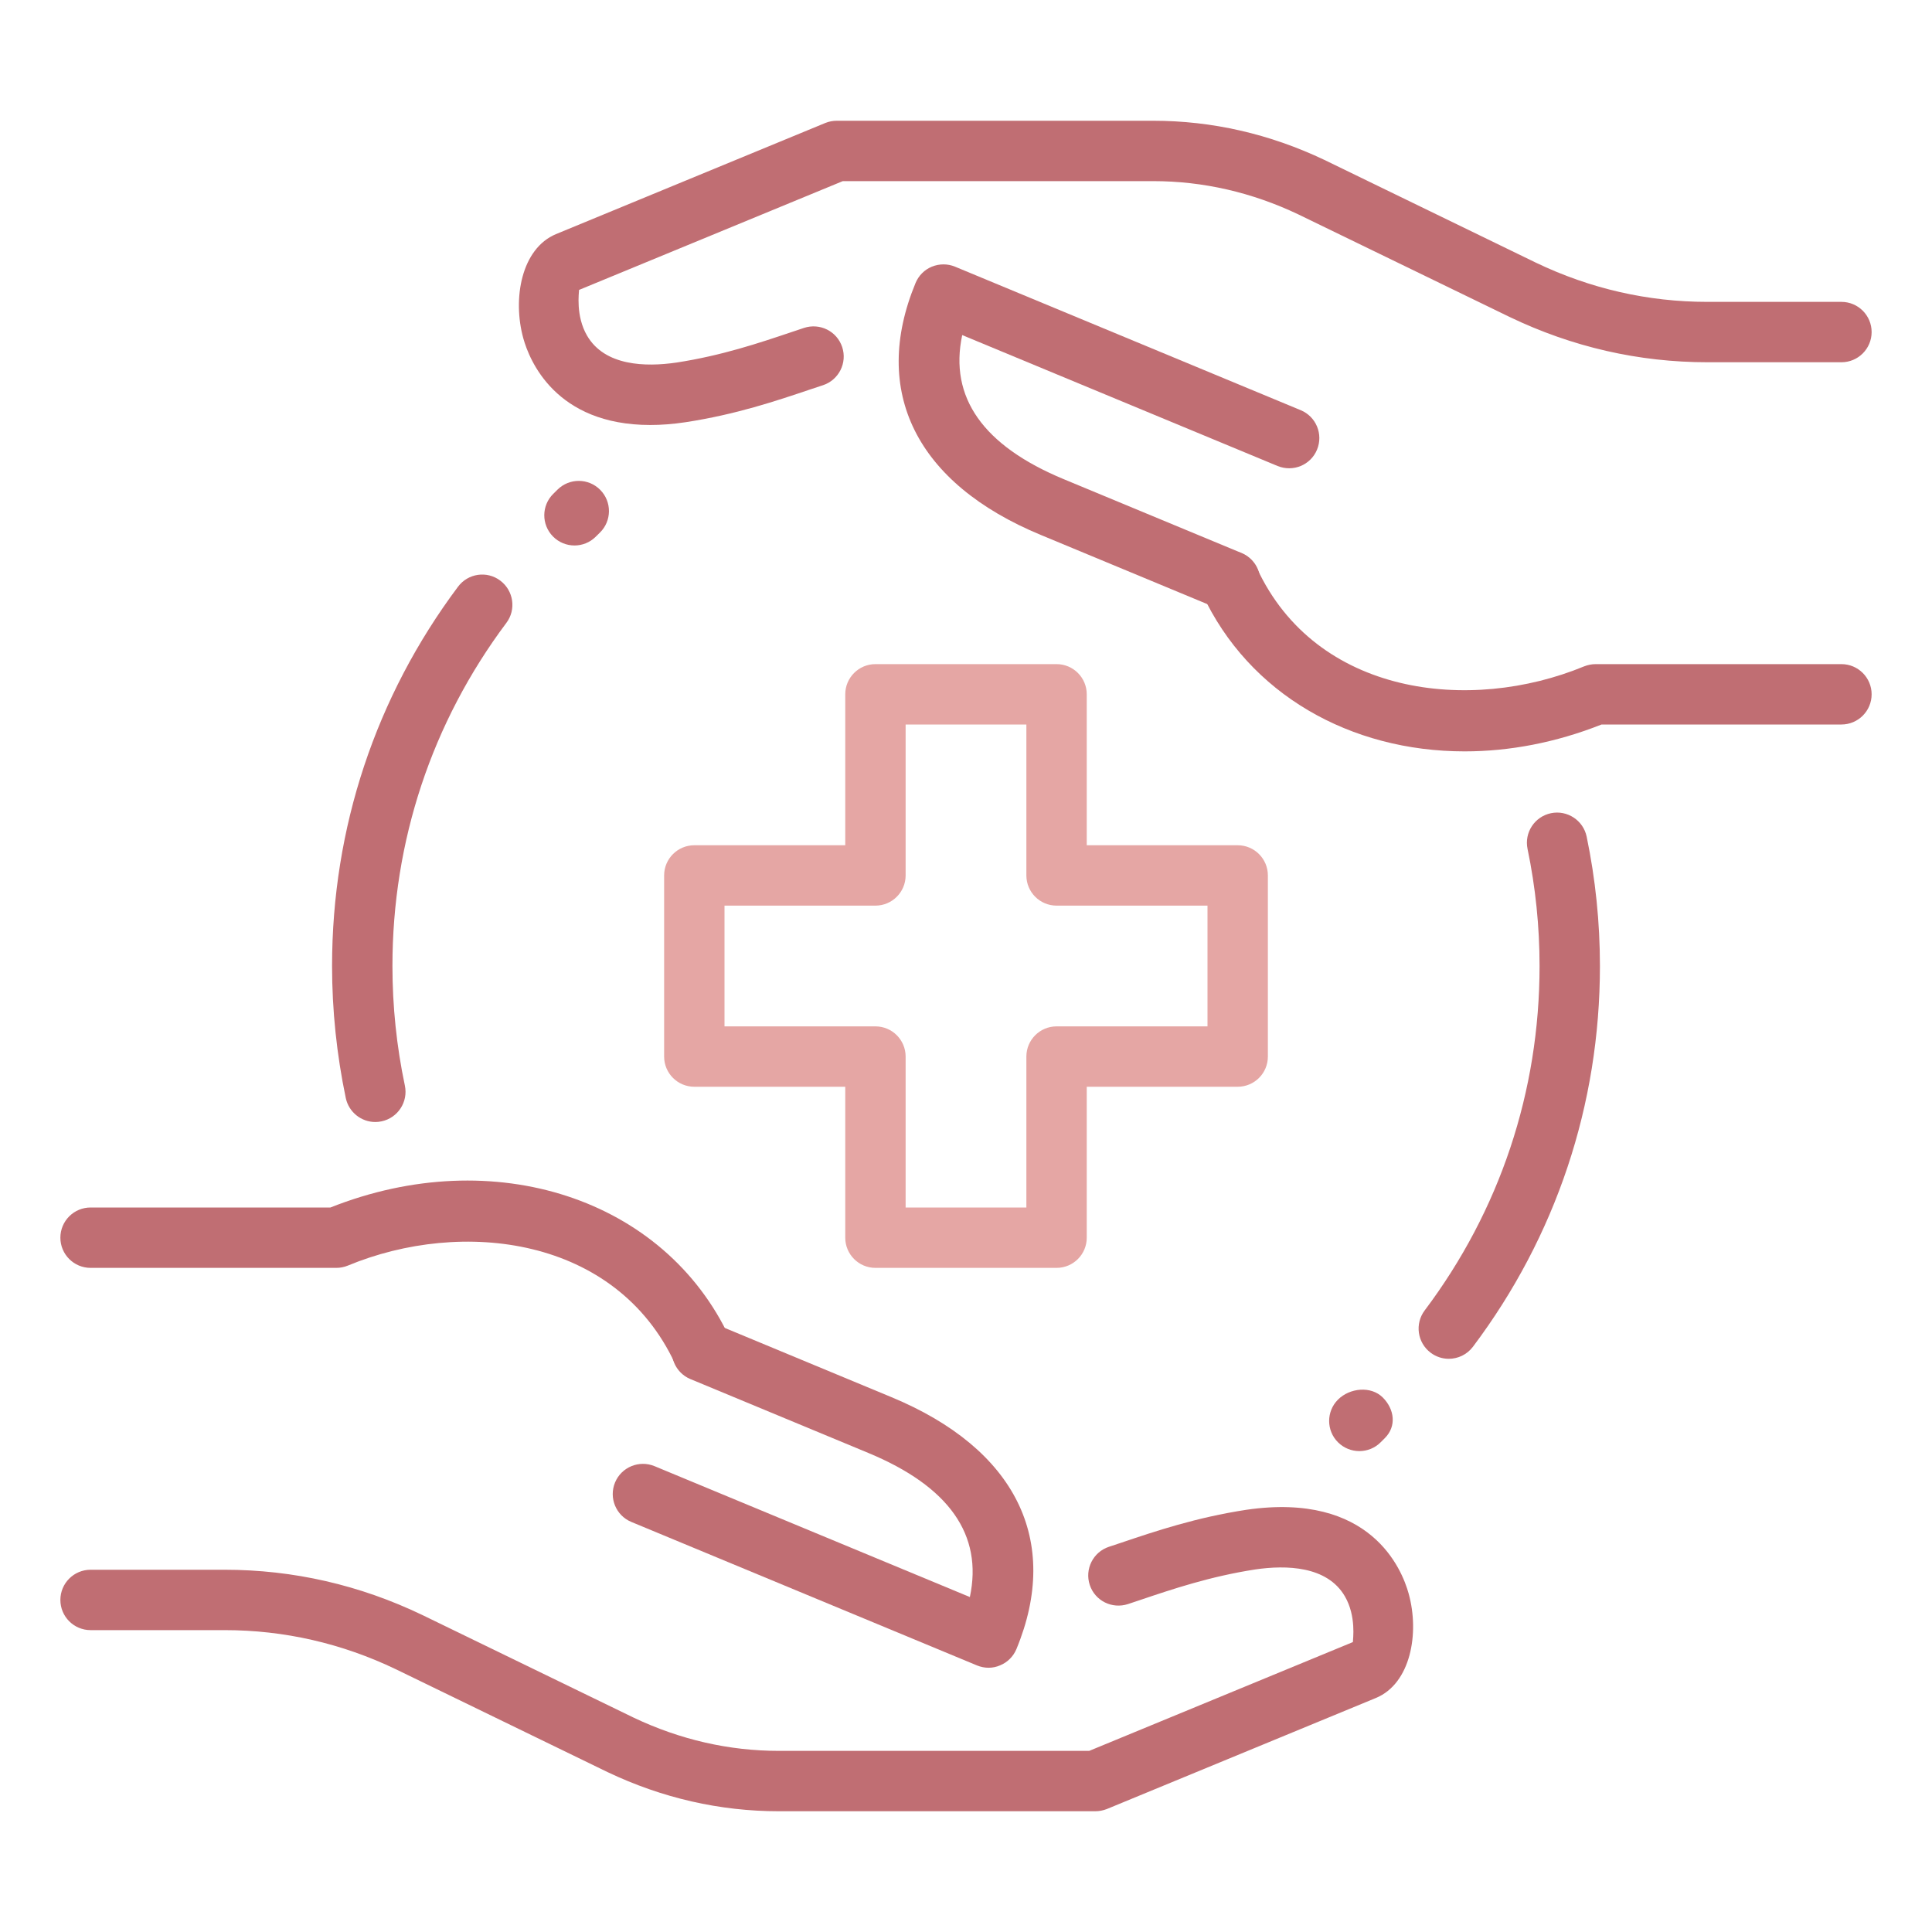<svg width="80" height="80" viewBox="0 0 80 80" fill="none" xmlns="http://www.w3.org/2000/svg">
<path d="M59.99 56.265C59.73 56.265 59.465 56.183 59.24 56.013C58.688 55.598 58.578 54.815 58.992 54.263C62.105 50.125 63.75 45.193 63.75 40C63.75 38.37 63.583 36.738 63.252 35.15C63.112 34.473 63.547 33.813 64.222 33.673C64.895 33.533 65.56 33.968 65.7 34.643C66.065 36.398 66.25 38.2 66.25 40C66.25 45.738 64.43 51.193 60.99 55.768C60.742 56.095 60.367 56.265 59.99 56.265Z" fill="#C06E73"/>
<path d="M15.54 46.46C14.963 46.46 14.443 46.055 14.318 45.467C13.943 43.675 13.75 41.835 13.75 40C13.75 34.287 15.553 28.855 18.965 24.295C19.378 23.74 20.163 23.625 20.715 24.042C21.267 24.457 21.383 25.24 20.968 25.792C17.88 29.917 16.25 34.83 16.25 40C16.25 41.662 16.422 43.33 16.765 44.952C16.907 45.627 16.475 46.29 15.8 46.432C15.713 46.452 15.625 46.46 15.54 46.46Z" fill="#C06E73"/>
<path d="M43.75 52.5H36.25C35.56 52.5 35 51.94 35 51.25V45H28.75C28.06 45 27.5 44.44 27.5 43.75V36.25C27.5 35.56 28.06 35 28.75 35H35V28.75C35 28.06 35.56 27.5 36.25 27.5H43.75C44.44 27.5 45 28.06 45 28.75V35H51.25C51.94 35 52.5 35.56 52.5 36.25V43.75C52.5 44.44 51.94 45 51.25 45H45V51.25C45 51.94 44.44 52.5 43.75 52.5ZM37.5 50H42.5V43.75C42.5 43.06 43.06 42.5 43.75 42.5H50V37.5H43.75C43.06 37.5 42.5 36.94 42.5 36.25V30H37.5V36.25C37.5 36.94 36.94 37.5 36.25 37.5H30V42.5H36.25C36.94 42.5 37.5 43.06 37.5 43.75V50Z" fill="#E5A6A4"/>
<path d="M45.352 75H32.25C29.808 75 27.422 74.455 25.16 73.38L16.402 69.125C14.158 68.047 11.765 67.5 9.303 67.5H3.75C3.06 67.5 2.5 66.94 2.5 66.25C2.5 65.56 3.06 65 3.75 65H9.303C12.143 65 14.898 65.63 17.49 66.875L26.245 71.127C28.16 72.035 30.183 72.5 32.25 72.5H45.102L56.02 67.995C56.02 67.89 56.167 66.922 55.688 66.1C54.955 64.84 53.263 64.8 51.98 64.987C50.117 65.275 48.578 65.792 47.22 66.25L46.705 66.422C46.047 66.635 45.343 66.287 45.125 65.63C44.907 64.975 45.263 64.267 45.917 64.05L46.422 63.882C47.877 63.392 49.525 62.837 51.61 62.517C56.765 61.767 58.053 64.987 58.33 65.99C58.788 67.642 58.407 69.71 56.98 70.307L45.828 74.91C45.678 74.967 45.515 75 45.352 75Z" fill="#C06E73"/>
<path d="M29.087 57.193C28.617 57.193 28.165 56.925 27.953 56.47C25.503 51.197 19.137 50.443 14.405 52.405C14.252 52.468 14.09 52.5 13.925 52.5H3.75C3.06 52.5 2.5 51.94 2.5 51.25C2.5 50.56 3.06 50 3.75 50H13.682C20.45 47.312 27.523 49.62 30.223 55.417C30.512 56.042 30.242 56.788 29.615 57.08C29.442 57.155 29.265 57.193 29.087 57.193Z" fill="#C06E73"/>
<path d="M40.935 69.058C40.773 69.058 40.61 69.025 40.458 68.963L26.142 63.02C25.505 62.755 25.203 62.025 25.468 61.385C25.733 60.748 26.465 60.448 27.102 60.71L40.16 66.13C40.708 63.553 39.297 61.548 35.947 60.16L28.59 57.105C27.953 56.84 27.65 56.108 27.915 55.47C28.18 54.833 28.913 54.53 29.55 54.795L36.905 57.85C42.057 59.985 43.947 63.788 42.09 68.28C41.962 68.588 41.72 68.833 41.413 68.958C41.26 69.025 41.097 69.058 40.935 69.058Z" fill="#C06E73"/>
<path d="M26.927 17.598C22.995 17.598 21.92 14.912 21.67 14.012C21.212 12.36 21.593 10.293 23.02 9.695L34.172 5.093C34.322 5.032 34.485 5 34.648 5H47.748C50.19 5 52.575 5.545 54.837 6.62L63.595 10.875C65.843 11.953 68.235 12.5 70.698 12.5H76.25C76.94 12.5 77.5 13.06 77.5 13.75C77.5 14.44 76.94 15 76.25 15H70.698C67.858 15 65.103 14.37 62.51 13.125L53.755 8.875C51.84 7.965 49.818 7.5 47.75 7.5H34.898L23.977 12.005C23.977 12.11 23.83 13.078 24.31 13.9C25.045 15.16 26.733 15.2 28.017 15.012C29.88 14.725 31.42 14.207 32.778 13.75L33.292 13.578C33.95 13.363 34.655 13.713 34.873 14.37C35.09 15.025 34.735 15.732 34.08 15.95L33.575 16.117C32.12 16.608 30.473 17.163 28.387 17.483C27.863 17.562 27.375 17.598 26.927 17.598Z" fill="#C06E73"/>
<path d="M60.648 31.113C55.922 31.113 51.718 28.753 49.778 24.583C49.487 23.958 49.758 23.213 50.385 22.92C51.013 22.63 51.755 22.903 52.047 23.528C54.495 28.798 60.858 29.55 65.595 27.593C65.748 27.533 65.91 27.5 66.075 27.5H76.25C76.94 27.5 77.5 28.06 77.5 28.75C77.5 29.44 76.94 30 76.25 30H66.317C64.418 30.753 62.492 31.113 60.648 31.113Z" fill="#C06E73"/>
<path d="M50.93 25.3C50.77 25.3 50.608 25.27 50.45 25.205L43.095 22.15C37.943 20.015 36.053 16.212 37.91 11.72C38.038 11.412 38.28 11.167 38.587 11.042C38.895 10.917 39.237 10.915 39.545 11.042L53.86 16.985C54.498 17.25 54.8 17.98 54.535 18.62C54.27 19.26 53.542 19.557 52.9 19.295L39.843 13.875C39.295 16.452 40.705 18.457 44.055 19.845L51.413 22.9C52.05 23.165 52.352 23.897 52.087 24.535C51.885 25.01 51.42 25.3 50.93 25.3Z" fill="#C06E73"/>
<path d="M56.288 60.087C55.968 60.087 55.648 59.965 55.403 59.722C54.915 59.235 54.915 58.442 55.403 57.955C55.892 57.467 56.77 57.38 57.258 57.867C57.745 58.355 57.833 59.06 57.345 59.547L57.17 59.722C56.928 59.965 56.608 60.087 56.288 60.087Z" fill="#C06E73"/>
<path d="M23.788 22.587C23.465 22.587 23.142 22.462 22.898 22.215C22.413 21.722 22.418 20.933 22.91 20.448L23.087 20.273C23.578 19.788 24.37 19.793 24.855 20.285C25.34 20.777 25.335 21.567 24.843 22.052L24.665 22.227C24.422 22.467 24.105 22.587 23.788 22.587Z" fill="#C06E73"/>
</svg>
